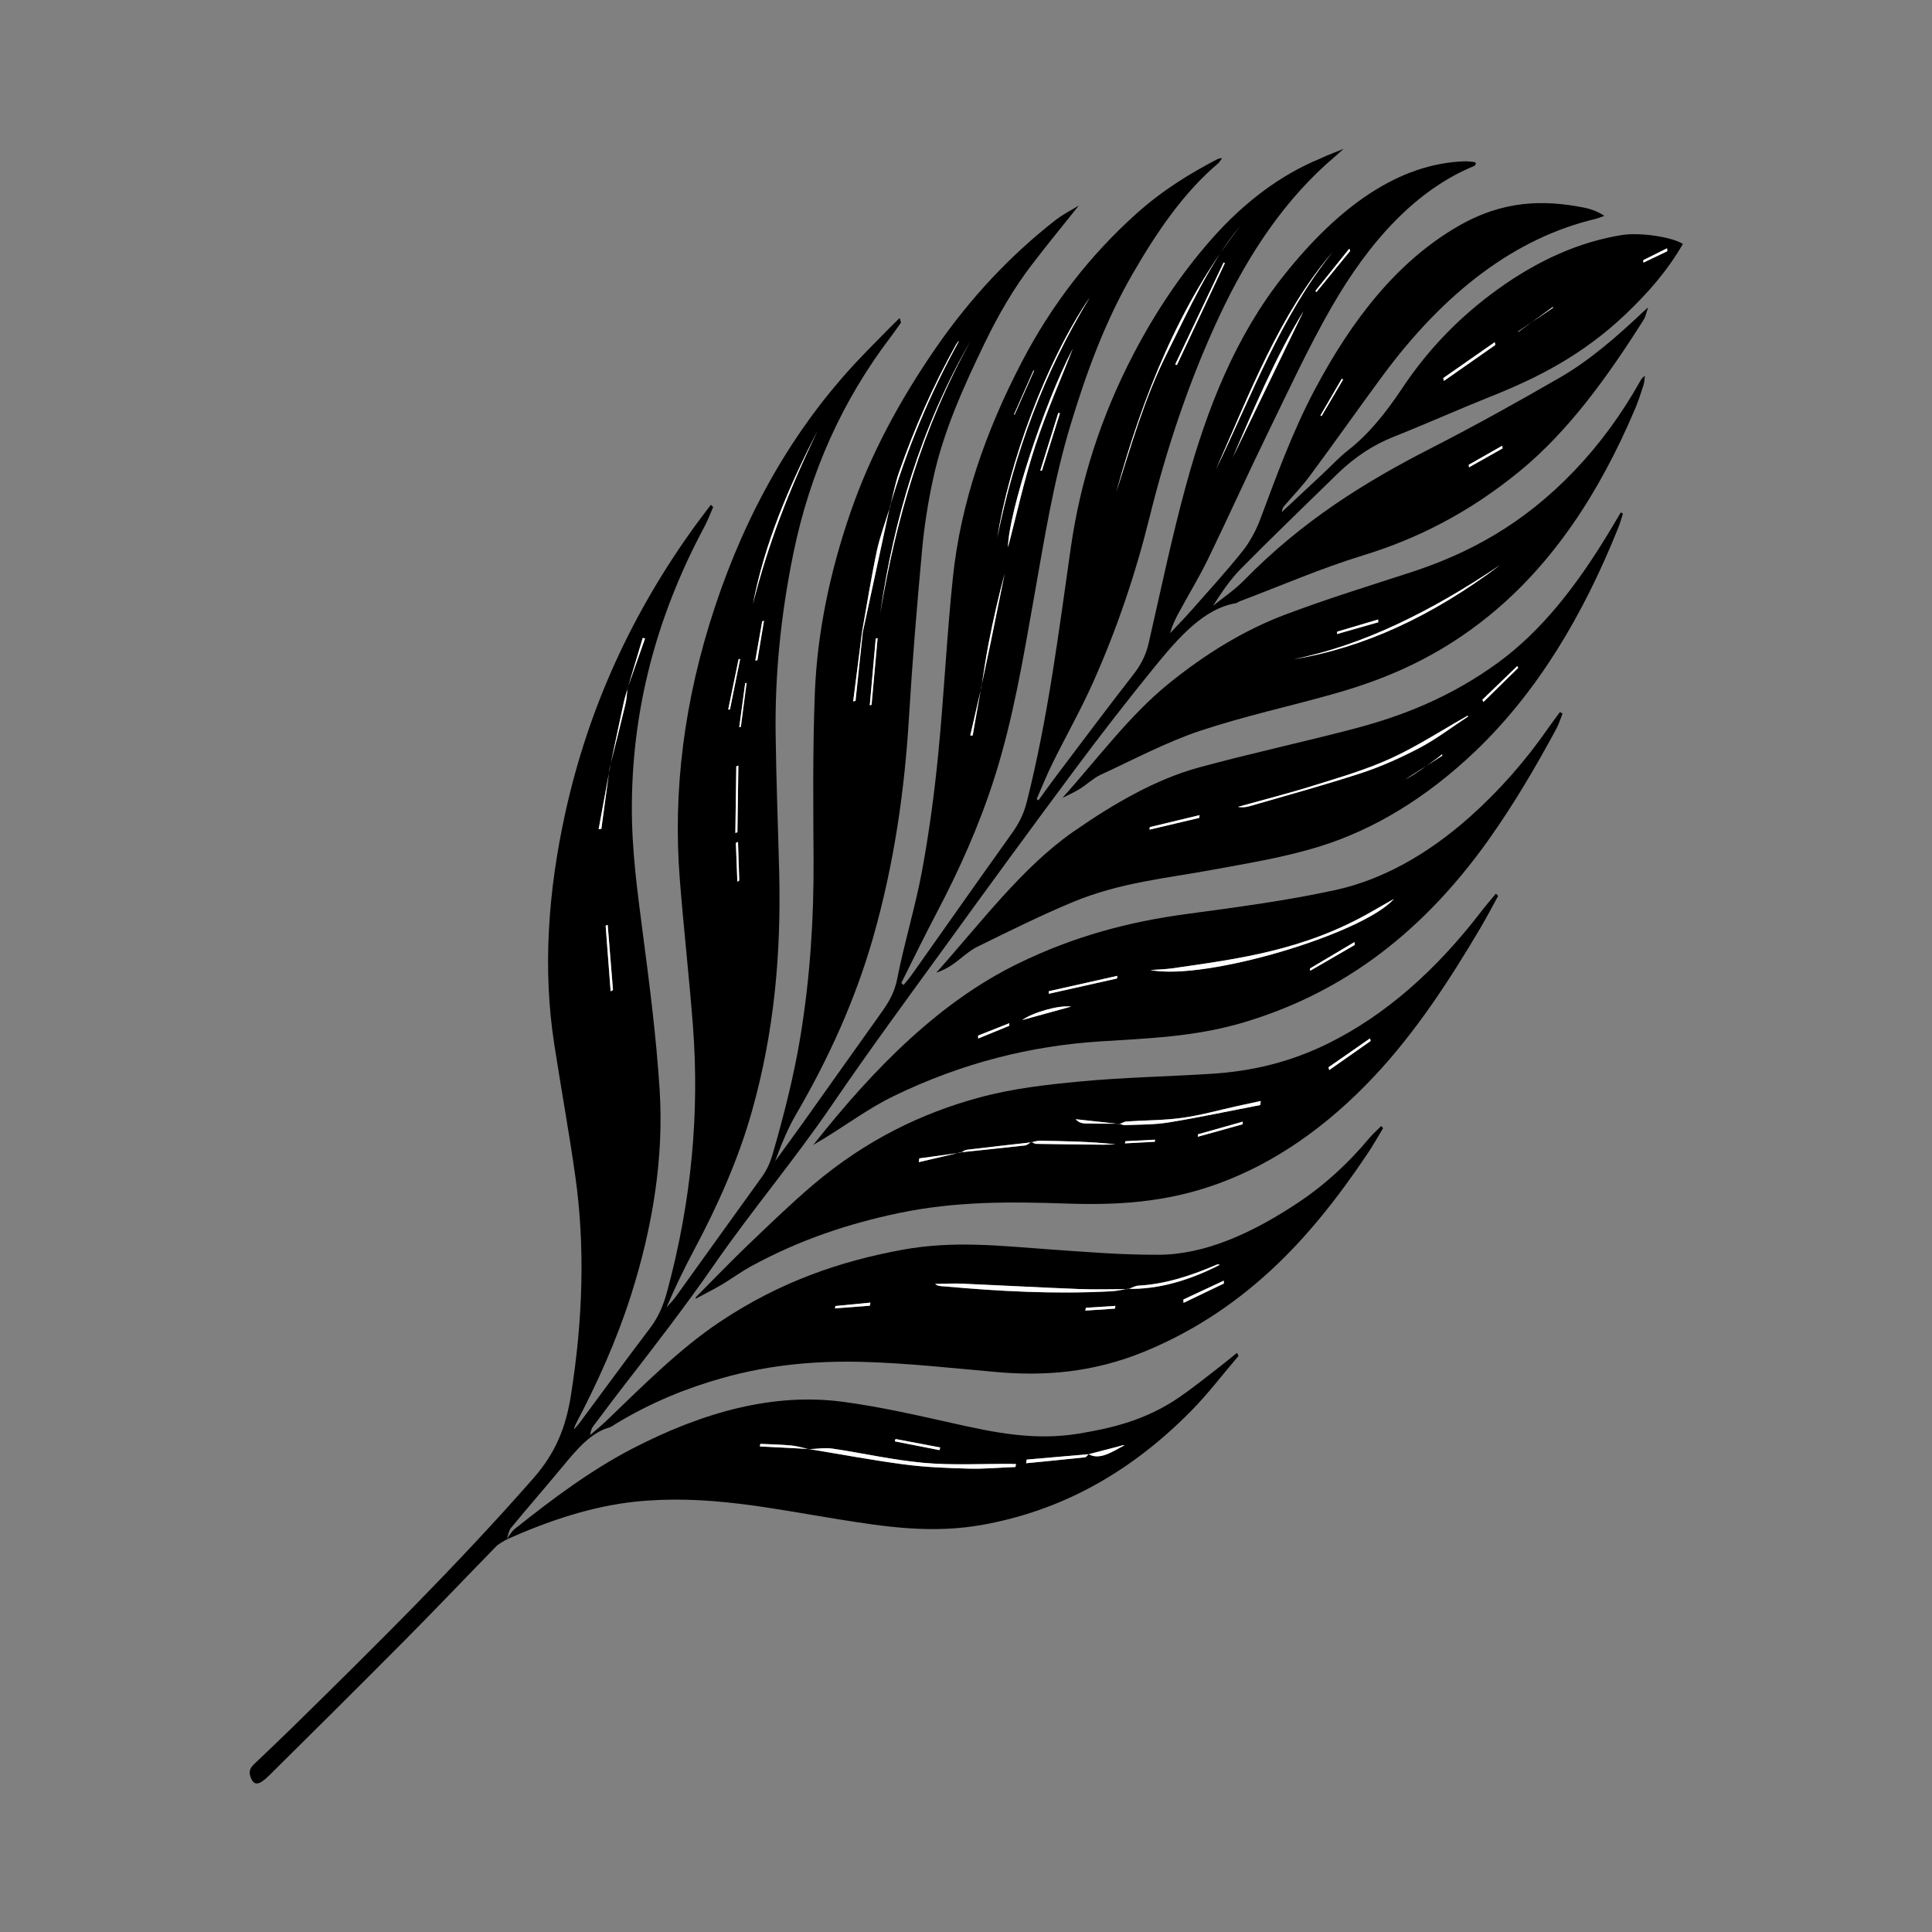 <svg viewBox="0 0 2048 2048" version="1.1" xmlns="http://www.w3.org/2000/svg" data-sanitized-data-name="Layer 1" data-name="Layer 1" id="Layer_1">
  <rect x="0" y="0" width="2048" height="2048" fill="#808080" stroke="none"/>
  <defs>
    <style>
      .cls-1 {
        fill: #000;
      }

      .cls-1, .cls-2 {
        stroke-width: 0px;
      }

      .cls-2 {
        fill: #fff;
      }
    </style>
  </defs>
  <path d="M536.4,1632.2c-3.6,2.4-7.5,4-10.7,7.3-32.7,33.5-65.1,67.6-98,100.7-47.2,47.5-94.6,94.6-142,141.5-11.5,11.4-16.4,11.3-19.9,2.5-1.9-4.8-1.7-9.1,3.3-13.9,14.3-13.6,28.6-27.2,42.8-41.1,86-84.5,171.9-169.2,253.8-262.5,23.4-26.7,34.1-53.9,39.4-86.9,13.1-82,15.1-160,4.7-233.3-6.7-47.3-15.2-93.5-22.4-140.5-11.8-76.9-7.1-159,12.2-245.9,24.6-111,71.1-211.4,137.2-302.7,5.5-7.5,11.1-14.8,16.7-22.3.8.8,1.7,1.6,2.5,2.4-3,6.8-5.6,13.8-9,20.3-52,96.9-76.6,194.8-77.2,295.4-.3,47.6,5.8,91.1,11.5,135.2,7.2,55.2,14.4,110.6,18,167.7,4.3,69.7-6.8,143.2-30.8,218.1-14.9,46.5-34.9,91-57.6,134.3-1,2-2.1,4-2.4,6.7,1.9-2.3,4-4.4,5.8-6.8,24.9-33.5,49.5-67.3,74.7-100.4,9-11.9,14.3-24.4,18.1-38.6,26.5-97.9,34.3-191.3,27.5-281.1-4-52.5-9.9-104.1-14-156.5-7.3-92.6,4.2-189,37.4-288.9,33.2-99.9,82.7-187.7,151-260.4,12-12.7,24.2-24.9,36.4-37.3,2.7-2.8,5.6-5.4,8.3-8.1.5,1.6,1,3.3,1.4,4.9-3.3,4.6-6.5,9.3-9.9,13.8-52.5,68.7-86.6,145.1-104.2,230.8-13.5,65.9-19.6,129.3-18.8,191.4.6,49.6,2.6,98.7,3.8,148,1.9,81.5-4.4,165-28.9,251.9-14.4,51-36.1,99.7-61.3,147-10.5,19.7-20.2,39.8-29.3,61,3.4-3.9,7-7.4,10.1-11.7,30.2-42,60.3-84.1,90.6-126,6-8.3,9.6-16.6,12.4-26.7,11.8-41,22.1-81.8,28.9-122.9,10.4-63.7,14.2-125.3,13.9-186-.3-59.3-1-118.5,1.4-178.8,2.5-62,15.4-125.4,37.2-189.1,21.8-63.6,53.2-120.9,90.4-175,37.6-54.6,80.2-99.4,127-136,8.7-6.8,18.1-11.4,25.2-15.8-15.7,19.6-32.7,40.4-49.2,61.9-19.8,25.7-36.3,54.3-50.9,84.5-22.2,45.9-43.2,92.5-54,141.6-5.8,26.2-9.9,52.7-12.2,78.5-5.4,58.6-10.2,117-13.7,175.1-4.6,77.5-15.6,155.8-38.3,235.1-18.8,65.5-47,127.7-81.6,186.9-8.8,15.2-15.6,32-22.1,49.5,10.3-14.1,20.6-28.2,30.8-42.5,26.4-37,52.6-74.2,79-111.1,8.7-12.1,16.3-22.8,19.6-39.5,7.5-38.2,19.3-76.7,26.4-114.8,7.6-41.2,13.1-82.5,17.1-123.2,6.2-62.8,9-124.9,15.6-187.8,8.2-78.7,34.7-155,73.3-228.9,32.5-62.2,73.1-113.3,120.2-155.8,28-25.3,57.3-43.3,87.1-58.8,1.1-.6,2.3-.5,4.8-1-1.9,2.6-2.7,4.2-3.8,5.2-36.6,30.9-65,72.3-91.2,117.7-29,50.3-48.5,103.4-65.1,158-18.9,62-28.4,123.6-39.4,185.3-11.3,63.3-21.6,126.7-41.7,190.2-15.9,50-37.2,97.8-61.8,144.4-12.8,24.3-24.8,49.1-37.1,73.6.8.7,1.6,1.5,2.4,2.2,2.9-3.6,5.9-7,8.6-10.8,35.4-50,70.6-100.2,106.2-150,7.6-10.6,12.7-20.7,16-34,22.8-90.7,33.7-180,46.6-269.6,10.1-70.1,31.8-138.1,66.1-204,23.5-45.1,50.8-85.7,82.5-121.8,35.6-40.4,74.3-68.9,115.7-85.9,2.4-1,4.7-2.3,7.1-3.2,5-2.1,10-4,17.7-7.1-4.8,4.2-7.3,6.5-9.7,8.6-51.3,43.5-90.5,101.4-121.9,168.4-32.5,69.4-56.2,141.1-74.2,213.8-14.8,59.7-34.5,118.2-60,175.2-12.9,28.9-28.6,56.5-42.6,84.9-6.2,12.5-11.4,25.5-17,38.3.6.5,1.3.9,1.9,1.4,5.5-7.6,10.8-15.2,16.4-22.6,27.9-36.9,55.6-74.1,84-110.5,8.2-10.5,13.5-20.7,16.5-33.9,12.9-56.1,24.5-112.4,39.9-168.4,21.8-79.4,51.8-156.3,103.2-220.9,58.2-73.2,121.7-118.7,191.6-121.1,3.4-.1,6.7.4,10,.7.8,0,1.4.8,2.3,1.3-.7,1.1-1.2,2.6-1.7,2.8-61.6,25.2-111.1,79.4-151.6,149.9-25.2,43.9-46.7,90.8-69.2,136.8-21,43.1-40.7,87-61.7,130.2-9.4,19.3-20.6,37.6-30.8,56.5-3.7,6.7-7,13.6-9.4,22,7.9-8.4,15.9-16.5,23.5-25.2,18-20.4,36.4-40.5,53.6-62.1,7.4-9.3,14-21.5,18.4-33.2,17.4-46.4,34.3-93.1,57.6-137.1,39.9-75.3,87.7-136.1,151.2-173.2,48.5-28.4,91.7-28.7,134.1-20.4,7.7,1.5,15,4.2,22,8.8-3.3,1.2-6.7,2.6-10,3.4-84,20.1-159.2,76.6-226,167.4-25.5,34.6-50.3,69.9-75.9,104.4-8.6,11.7-18.5,21.8-27.8,32.7-1.1,1.3-1.9,3.2-2.2,6.1,14.3-13.4,28.6-26.7,42.9-40.1,9.2-8.6,18.2-18.3,27.7-25.7,22-17.2,40.1-40.1,57.1-65.6,29.1-43.7,63.2-77.3,100.7-104.4,43.7-31.6,87.5-50.6,131.7-57.8,19.4-3.2,53.6,2,65,9.4-17,29.5-38,52.8-60.4,74.2-45.6,43.5-93.9,67.9-143,87.4-34.5,13.8-69.1,29.3-103.6,43-20.8,8.3-40.5,20.9-59.3,39.2-34.3,33.5-68.7,66.6-102.6,100.9-10.7,10.8-20,24.6-29.2,38.9,11-8.9,22.6-16.5,32.9-27,62.2-63.6,129.1-104.7,197.5-139.7,46.2-23.6,92.2-49.2,138.1-75.7,30.2-17.5,58.9-42.2,86.8-68.6,1.3-1.2,2.6-2.3,6-5.4-2.1,6.1-2.8,10-4.6,12.9-38.6,61.1-79.9,118.3-131.1,160.4-54.3,44.6-109.9,72.4-167,89.8-43.2,13.2-86.8,32.1-130.2,48.5-1.5.6-3,1.9-4.4,2.1-33.5,5.6-60.5,36.2-86.4,68.1-28.7,35.3-56.8,71.6-84.3,108.5-46,61.8-91.6,124.2-136.9,186.8-40.3,55.5-80.9,110.7-119.8,167.7-39.9,58.6-84.5,111.2-124.7,169.1-31,44.8-63.7,87.1-96.5,129.4-11,14.2-21.8,28.7-32.6,43.1-1.5,2.1-2.5,4.8-3,9,5.9-5.1,11.9-10,17.6-15.5,39-37.5,77.6-76.2,119.8-104.4,64.6-43.2,128.9-64.6,193.7-76.5,54.4-10,104.7-4,155.8-.4,38.4,2.7,76.7,5.9,115.8,5.7,49.1-.2,99-22.7,148.9-56,26.6-17.8,51.3-40.1,74.2-67.5,4-4.8,8.6-8.7,12.8-13,.6.8,1.3,1.6,1.9,2.4-5.6,9.3-11,18.8-17,27.7-30.6,45.7-63.8,87.6-101.3,122.3-43,39.8-88.2,67.7-134.8,86.8-54.7,22.4-106.3,26.1-156.9,21.6-46.5-4.1-92.8-9.3-140-10.7-48.7-1.4-98.6,2.5-150.1,17-37.8,10.6-75.6,25.8-113.1,48.5-2.3,1.4-4.7,3.4-7,4-19,5.2-34,22.6-48.9,40.7-18.3,22.1-37.1,43.6-55.3,65.7-2.5,3-3.3,8.6-4.8,13,0,0,0-.2,0-.2ZM665.1,729.8c6.2-17.7,12.5-35.4,18.7-53.1-.8-.2-1.7-.3-2.5-.5-5.3,17.8-10.7,35.6-16,53.4-1.4,5-3,9.9-4.1,14.9-5,23.1-9.8,46.1-14.7,69.2-4,21.7-8,43.5-12,65.2,1-.1,2-.2,2.9-.4,2.9-21.6,5.9-43.1,8.8-64.7,5.6-22.6,11.4-45.2,16.8-67.8,1.3-5.4,1.4-10.8,2.1-16.3ZM1040.3,728.4c-3.9,17.1-7.9,34.2-11.8,51.3.9,0,1.7,0,2.6-.1,3-17,6-34,9-51.1,3.3-15.4,6.6-30.7,9.8-46.1,5.1-24.8,10.1-49.5,15.1-74.3-6.7,24.6-12.2,49.2-17,73.7-3.1,15.5-5.2,31-7.7,46.6ZM913.7,670.6c-3.1,24.3-6.2,48.6-9.3,72.9l2.5-.5c2.6-24.3,5.1-48.6,7.7-72.9,9.5-44,19-88.1,28.5-132.1,18-61.4,42.5-120.3,73.6-176.7-1.6,1.3-2.6,2.8-3.5,4.5-24,42.9-43.7,87.9-60,134.2-4.3,12.4-6.7,25.2-10,37.9-4.7,15.5-10.6,31.1-13.9,46.6-6,28.7-10.5,57.4-15.7,86.1ZM1195.7,1366.6c-17.3,0-34.8.6-52-.1-41.4-1.6-82.6-3.9-124-5.7-9.4-.4-19,.2-28.5.3,2.9,2.6,6.5,2.3,10,2.6,58,5.2,116.4,8.4,176.5,5.2,5.9-.3,12-1.7,17.9-2.6,31.7.7,64.2-8.4,97.3-25.4-1.2-.7-2.5-.6-3.7,0-27.9,12.1-55.4,20.5-82.4,22-3.5.2-7.4,2.5-11.1,3.8ZM1183.5,521c15.7-49.5,30.1-99.6,53.7-146.8,23.4-46.6,44.8-95.1,77.3-134.6-64.6,83.3-102.9,179.8-131,281.3ZM1028.7,361.7c-52.7,91.9-81.2,188.7-95.6,288.2,16.6-99.1,44.3-196,95.6-288.2ZM1412.6,267.2c-56.7,66.5-87.9,149.8-123.6,230.3,38.1-78.8,68.9-162.5,123.6-230.3ZM1057.1,570.1c18.2-89.7,49.5-175,98.1-254.8-47.3,69.3-85.6,176.3-98.1,254.8ZM1137.3,369.5c-30.4,58-68.2,173.7-68.8,210.7,8.9-33.8,16.9-71,28.9-107.5,12-36.6,27.9-72.5,39.9-103.2ZM866.6,456.9c-30.4,58.9-56.2,119.2-68.4,183.3,15.6-63.2,39.5-124,68.4-183.3ZM1381.8,329.9c-30.2,49.1-54.1,106.9-75,154.9,22.7-46.8,49.7-102.7,75-154.9ZM1245.7,386.4c.6.2,1.3.4,1.9.6,16.9-36,33.9-72,50.8-108-.4-.2-.9-.5-1.3-.7-17.1,36.1-34.2,72.1-51.4,108.2ZM644.2,980.5c-.7.3-1.5.6-2.2.9,1.8,23.2,3.5,46.3,5.3,69.5.8-.4,1.7-.9,2.5-1.3-1.9-23-3.7-46-5.6-69ZM1585.1,365.7c-.2-1-.4-2-.6-3-18.2,12.7-36.4,25.4-54.6,38.1.2,1,.4,2,.7,3,18.2-12.7,36.4-25.4,54.5-38.1ZM782.7,811.6c-.7.3-1.5.5-2.2.8-.3,23.5-.7,47.1-1,70.6.7-.3,1.5-.5,2.2-.8.3-23.5.7-47.1,1-70.6ZM922,747.6c.6-.1,1.3-.2,1.9-.4,2.1-23.6,4.3-47.2,6.4-70.8-.7.2-1.4.3-2,.5-2.1,23.6-4.2,47.2-6.3,70.7ZM1254.5,1377.5c0,1.2.1,2.4.2,3.5,14.2-6.8,28.5-13.6,42.7-20.5,0-1,0-2-.1-3-14.2,6.6-28.5,13.3-42.7,19.9ZM1431.3,265.9c-.3-.8-.7-1.5-1-2.3-12,14.9-23.9,29.8-35.9,44.7.3.5.7.9,1,1.4,12-14.6,23.9-29.2,35.9-43.8ZM1102.7,499c.6,0,1.2,0,1.8,0,6.4-20.3,12.7-40.6,19.1-60.9-.6-.1-1.2-.2-1.8-.3-6.4,20.4-12.7,40.8-19.1,61.3ZM1609.4,351.9c0-.2,0-.4,0-.5,12.3-8.4,24.6-16.7,36.9-25.1v-.9c-12.4,8.9-24.7,17.7-37,26.6ZM922,1384.1c.2-1.1.4-2.2.6-3.2-12.4,1.2-24.7,2.4-37.1,3.6-.2.8-.3,1.6-.5,2.5,12.3-.9,24.6-1.9,36.9-2.8ZM772,752c.6,0,1.2,0,1.7,0,3.6-17.8,7.2-35.6,10.8-53.5-.5,0-1,0-1.6,0-3.7,17.8-7.3,35.5-11,53.3ZM1592.8,475.3c-.1-.9-.3-1.9-.4-2.8-11.8,6.7-23.7,13.4-35.5,20.2.1.9.2,1.8.3,2.7,11.9-6.7,23.7-13.4,35.6-20.1ZM783.6,770.8c.6-.1,1.2-.2,1.8-.3,2-15.5,4-31.1,6.1-46.6-.5,0-1,.2-1.5.3-2.1,15.5-4.2,31.1-6.3,46.6ZM1181.8,1387.2c.2-1,.4-1.9.5-2.9-10.4.7-20.8,1.4-31.3,2-.2,1-.4,2-.6,3,10.4-.7,20.9-1.4,31.3-2.1ZM781.6,934.7c.7-.4,1.4-.8,2.1-1.3-.4-13.6-.9-27.3-1.3-40.9-.8.3-1.5.7-2.3,1,.5,13.7,1,27.4,1.6,41.2ZM1399.7,440.4c.4.2.8.5,1.2.7,7.6-12.9,15.2-25.8,22.8-38.7-.4-.3-.9-.7-1.3-1-7.6,13-15.1,26-22.7,39ZM809.9,658c-.7.2-1.3.4-2,.6-2.4,13.8-4.8,27.7-7.3,41.5.7,0,1.4-.1,2.2-.2,2.3-14,4.7-27.9,7-41.9ZM1741.9,275.8c0,.9,0,1.7.1,2.6,8.4-4,16.9-8.1,25.3-12.1,0-1-.1-2.1-.2-3.1-8.4,4.2-16.8,8.4-25.3,12.6ZM1075,439.1c.1.2.3.5.4.7,6.9-15.6,13.8-31.2,20.7-46.8-.2,0-.4-.2-.6-.3-6.8,15.5-13.6,30.9-20.5,46.4Z" class="cls-1"></path>
  <path d="M737.8,1374.9c18.2-18.3,36.3-37.2,54.8-54.9,22.8-21.8,45.6-43.9,69.1-63.9,56.9-48.3,116.3-76.3,175.7-92.5,36.2-9.9,72.1-13.8,107.6-17.2,47-4.4,93.3-5.2,140.1-8.2,40.5-2.6,81.5-11.6,123.6-32.5,59.5-29.6,113.1-76.5,161.4-139.4,5-6.6,10.4-12.7,15.6-19,.8.8,1.6,1.6,2.4,2.4-6.2,11.3-12.2,22.8-18.7,33.8-33.5,56.8-69.2,111-112.1,156.8-51.6,55-106.6,92.6-165.4,114.2-56.3,20.7-109.4,23.1-162.1,21.3-58-2-116.5-2.6-177.5,10.2-52.2,11-104.6,28-157.2,56.9-9.9,5.5-19.7,12.7-29.6,18.6-9.3,5.5-18.8,10.2-28.2,15.3.2-.7.3-1.4.5-2.1ZM1018.4,1221.5c22.7-2.4,45.5-4.7,68.2-7.3,2-.2,4.4-2.4,6.6-3.7,1.7.7,3.2,2.1,5,2.1,23.8.4,47.6.7,71.4.9,4.2,0,8.6-.3,12.8-.4-26.5-2.9-53.5-3.4-80.6-3.8-2.8,0-5.8,1.1-8.7,1.7-22.8,2.6-45.7,5.1-68.5,7.9-2,.2-4.2,2-6.3,3-14.6,2-29.3,4-43.9,6.1-.2,1.3-.3,2.7-.5,4,14.8-3.5,29.6-6.9,44.4-10.4ZM1186.7,1191.2c1.8.5,3.5,1.6,5.4,1.5,15.6-.7,31-.3,46.8-2.9,32.2-5.3,64.7-12.2,97-18.4.2-1.4.3-2.9.5-4.3-8.3,1.8-16.6,3.6-25,5.4-19.5,4.3-39.2,9.9-58.5,12.5-19.8,2.7-39.2,2.5-58.8,3.8-2.4.2-5,1.8-7.5,2.7-15.5-1.7-31-3.4-46.5-5.1,3,3.3,6.5,4.4,10.3,4.5,12,.3,24.1.2,36.1.3ZM1452.9,1103.5c-.2-.9-.4-1.8-.6-2.7-14.7,10.2-29.3,20.4-44,30.6.2,1,.4,2,.7,3,14.6-10.3,29.3-20.5,43.9-30.8ZM1269.9,1202.4c0,.9-.1,1.8-.2,2.6,15.8-4.4,31.7-8.8,47.5-13.2,0-.9.1-1.9.2-2.8-15.8,4.5-31.7,8.9-47.5,13.4ZM1224.1,1210.3l.2-2.1c-10.5.5-20.9,1.1-31.4,1.6-.2.8-.3,1.5-.5,2.3,10.5-.6,21.1-1.2,31.6-1.7Z" class="cls-1"></path>
  <path d="M861.7,1214.2c66.1-83.9,135.6-152.7,216.9-192.5,60.6-29.7,119.4-44.7,178.3-52.7,52.5-7.1,105.1-13.9,158.1-25.4,48.5-10.5,96.8-36.5,142.9-77.5,30.7-27.3,58.9-59,84.3-95.7,3.7-5.3,7.6-10.4,11.4-15.6.9.5,1.9,1.1,2.8,1.6-2.2,5.4-3.9,11.1-6.6,16.1-21.9,40.6-45.1,80-71.4,117.1-76.4,107.7-164.4,165.7-260.1,194.2-52.5,15.6-102.6,16.9-153.1,20.2-71.7,4.7-144.5,22.2-218.5,58.2-24.3,11.8-48.3,29.3-72.4,44.2-3.9,2.4-7.9,4.7-12.6,7.5ZM1219.8,1028.3c59,11.3,224.9-38.6,257.8-75.5-8.4,4.8-16.5,9.5-24.7,14.1-71.6,40.9-140.9,49.5-210.3,59.5-7.7,1.1-15.2,1.2-22.9,1.8ZM1111.7,1050.7c0,.9,0,1.8.1,2.8,24.1-5.4,48.2-10.8,72.3-16.2,0-.9.2-1.9.3-2.8-24.2,5.4-48.4,10.8-72.7,16.3ZM1135.5,1067c-14-1.7-41.4,6.6-51.9,14.3,16.8-4.6,34.4-9.5,51.9-14.3ZM1388.5,1026.7c.1.8.2,1.6.3,2.4,15.8-9.1,31.6-18.3,47.3-27.4-.1-1-.3-2-.4-3-15.8,9.4-31.5,18.7-47.3,28.1ZM1036.8,1097.8c0,1,0,2,0,3,11-4.5,22-9,33-13.5,0-.9,0-1.8,0-2.7-11,4.4-22,8.7-33.1,13.1Z" class="cls-1"></path>
  <path d="M536.5,1632.4c3-4,5.8-9,9.2-11.7,40.3-32.2,80.8-62.2,123.3-84.4,77.3-40.3,152.2-59.9,223.9-50.4,39.6,5.2,78.2,14.1,116.8,22.7,43.2,9.7,86.5,19,134.4,11,35.2-5.9,70.8-14.2,106.5-38.8,14.1-9.7,27.8-20.8,41.7-31.5,6.4-4.9,12.6-10.1,18.9-15.2l1.7,3.2c-16.7,19.5-32.6,40.5-50.1,58.2-69.9,70.9-143.9,106.6-219.8,120.6-54,10-103.8,2.5-153.5-5.5-70.8-11.3-140.5-26.8-216.7-18.7-44.9,4.8-90.4,19.7-136.3,40.2,0,0,.1.2.1.2ZM1154.1,1541.5c-21.9,1.9-43.8,3.8-65.7,5.7-.2,1.3-.5,2.6-.7,3.9,20.8-2.1,41.7-4.1,62.5-6.3,1.1-.1,2.5-2.2,3.9-3.3,11.9,6.7,25-2.7,38-9.5-1.6-.4-3.3.4-4.9.9-11,2.9-22,5.8-33,8.6ZM857.3,1536c33.8,5.6,67.4,11.9,101.6,16.4,22.2,2.9,45,3.8,67.8,4.4,16.3.4,33.2-1.1,49.8-1.7.2-1,.4-2.1.7-3.1-1.8,0-3.7-.2-5.5-.2-30.8-.2-62.1,1.6-92.2-1.1-32.9-2.9-64.5-10.3-96.9-15.1-7.9-1.2-16.7.4-25.1.5-6.2-1.3-12.3-3.3-18.7-3.9-10.8-1-21.8-1.2-32.7-1.7-.2.9-.4,1.8-.6,2.7,17.3.9,34.6,1.8,51.9,2.7ZM995.8,1537.2c.3-.9.6-1.9.9-2.8-15.8-3-31.6-6-47.4-9-.3.8-.5,1.7-.8,2.5,15.8,3.1,31.5,6.2,47.3,9.3Z" class="cls-1"></path>
  <path d="M1720.4,544.4c-1.7,5.2-3.1,10.5-5.2,15.6-36.9,91.9-85.3,173.5-151.8,236.8-51.9,49.4-107.3,82.6-163.7,100.2-38.1,11.9-76,17.9-113.8,24.9-49.5,9.2-98.5,13.4-149.1,34.5-33.6,14-67.2,30.7-100.8,47.2-9,4.4-17.6,12.9-26.5,19-5.5,3.8-11.2,6.5-17,8.5,47.2-52.8,91-111.7,145.3-149.5,43.7-30.4,87.9-55.6,132.6-67.9,55.2-15.1,110.1-26.8,165.2-41.3,51.1-13.4,102.1-33.4,152.3-69.9,45.6-33.2,82.6-80.7,115.5-134.7,5-8.1,9.8-16.4,14.7-24.6.8.4,1.5.8,2.3,1.2ZM1556.2,759.5c-.1-.3-.3-.6-.4-.8-27.1,15.3-54.2,32.9-81.4,45.3-27,12.3-54.2,20.1-81.3,28.6-27,8.4-53.9,15.2-80.9,22.8,4.1.8,8.3.4,12.6-.8,39.4-11.5,78.7-22.2,118.1-35,20.5-6.7,41.3-15.9,61.8-26.7,17.3-9.1,34.3-22.1,51.5-33.3ZM1271.3,867l.3-3c-17.6,4.2-35.2,8.5-52.8,12.7,0,.9-.2,1.8-.3,2.7,17.6-4.2,35.2-8.3,52.8-12.5ZM1571.4,741.7l1.2,2.4c12.3-12,24.5-24.1,36.8-36.1l-.9-2c-12.3,11.9-24.7,23.8-37,35.7ZM1528.7,799.4c0,.6.1,1.2.2,1.8-13.1,8.4-26.1,16.7-39.2,25.1,11.4-6.3,22.5-14.4,33.6-22.4,1.8-1.3,3.6-3,5.4-4.4Z" class="cls-1"></path>
  <path d="M1126.1,846c37.3-41.8,71.4-87.7,112.1-120.8,40-32.5,81.1-57.3,122.9-73.2,45.1-17.1,90.2-30.9,135.3-45.6,60-19.6,118-50.4,172.3-107.2,26.8-28,50.2-59.9,70.4-95.9.9-1.6,1.9-3.2,4.6-4.9-.5,3.5-.6,7-1.7,10.4-2.7,8.4-5.5,17-9,25.2-37.7,88.7-86.9,163.7-154.7,218.8-52.9,43-106.8,66.2-161.3,81.8-48.5,13.9-96.9,24.1-145.5,40.3-34.9,11.7-70.2,30.4-105.2,46.6-7.3,3.4-14.3,10.2-21.6,14.7-6.1,3.8-12.4,6.5-18.6,9.7ZM1590,599.1c-72.3,48.6-145,85-218.6,99.7,73.8-12,146.7-45.5,218.6-99.7ZM1461.1,659.6l-.2-2.9c-14.5,4.3-29,8.6-43.4,12.9,0,.8,0,1.6-.1,2.5,14.6-4.2,29.2-8.3,43.8-12.5Z" class="cls-1"></path>
  <path d="M1195.7,1366.2c-6,.9-12.1,2.3-17.9,2.6-60,3.2-118.5,0-176.5-5.2-3.4-.3-7,0-10-2.6,9.5-.1,19.1-.7,28.5-.3,41.3,1.8,82.6,4.1,124,5.7,17.2.7,34.7.1,52,.1,0,0,0-.4,0-.4Z" class="cls-2"></path>
  <path d="M1183.5,521c28.1-101.5,66.4-198.1,131-281.3-32.5,39.5-53.9,88-77.3,134.6-23.7,47.1-38,97.3-53.7,146.8Z" class="cls-2"></path>
  <path d="M1028.7,361.7c-51.2,92.2-78.9,189.1-95.6,288.2,14.4-99.5,42.9-196.3,95.6-288.2Z" class="cls-2"></path>
  <path d="M1412.6,267.2c-54.7,67.8-85.5,151.5-123.6,230.3,35.6-80.4,66.9-163.8,123.6-230.3Z" class="cls-2"></path>
  <path d="M1057.1,570.1c12.5-78.5,50.9-185.5,98.1-254.8-48.7,79.8-79.9,165.1-98.1,254.8Z" class="cls-2"></path>
  <path d="M1137.3,369.5c-12,30.8-27.9,66.6-39.9,103.2-11.9,36.5-19.9,73.7-28.9,107.5.5-36.9,38.3-152.6,68.8-210.7Z" class="cls-2"></path>
  <path d="M866.6,456.9c-28.9,59.4-52.7,120.2-68.4,183.3,12.2-64.2,38-124.4,68.4-183.3Z" class="cls-2"></path>
  <path d="M1381.8,329.9c-25.3,52.2-52.3,108.1-75,154.9,20.9-48,44.8-105.8,75-154.9Z" class="cls-2"></path>
  <path d="M943.3,537.9c3.2-12.6,5.6-25.5,9.9-37.9,16.3-46.4,36-91.3,60-134.2.9-1.6,2-3.2,3.5-4.5-31.1,56.4-55.7,115.3-73.7,176.7,0,0,.2-.2.2-.2Z" class="cls-2"></path>
  <path d="M1195.7,1366.6c3.7-1.3,7.6-3.6,11.1-3.8,27-1.4,54.6-9.9,82.4-22,1.3-.6,2.6-.7,3.7,0-33.1,16.9-65.6,26.1-97.3,25.4,0,0,0,.4,0,.4Z" class="cls-2"></path>
  <path d="M913.7,670.6c5.1-28.7,9.6-57.3,15.7-86.1,3.3-15.5,9.2-31.1,13.9-46.6,0,0-.2.2-.2.1-9.5,44-19,88-28.5,132.1l-.9.5Z" class="cls-2"></path>
  <path d="M1040.3,728.4c2.5-15.5,4.7-31,7.7-46.6,4.8-24.5,10.3-49.1,17-73.7-5,24.8-10,49.5-15.1,74.3-3.2,15.4-6.5,30.7-9.8,46.1h.2Z" class="cls-2"></path>
  <path d="M1245.7,386.4c17.1-36.1,34.2-72.1,51.4-108.2.4.2.9.5,1.3.7-16.9,36-33.9,72-50.8,108-.6-.2-1.3-.4-1.9-.6Z" class="cls-2"></path>
  <path d="M644.2,980.5c1.9,23,3.7,46,5.6,69-.8.4-1.7.9-2.5,1.3-1.8-23.2-3.5-46.3-5.3-69.5.7-.3,1.5-.6,2.2-.9Z" class="cls-2"></path>
  <path d="M646.5,813.8c4.9-23.1,9.7-46.1,14.7-69.2,1.1-5,2.7-9.9,4.1-14.9l-.2.2c-.6,5.4-.7,10.8-2,16.2-5.4,22.6-11.1,45.2-16.8,67.8h.2Z" class="cls-2"></path>
  <path d="M1585.1,365.7c-18.2,12.7-36.4,25.4-54.5,38.1-.2-1-.4-2-.7-3,18.2-12.7,36.4-25.4,54.6-38.1.2,1,.4,2,.6,3Z" class="cls-2"></path>
  <path d="M782.7,811.6c-.3,23.5-.7,47.1-1,70.6-.7.3-1.5.5-2.2.8.3-23.5.7-47.1,1-70.6.7-.3,1.5-.5,2.2-.8Z" class="cls-2"></path>
  <path d="M922,747.6c2.1-23.6,4.2-47.2,6.3-70.7.7-.2,1.4-.3,2-.5-2.1,23.6-4.3,47.2-6.4,70.8-.6.1-1.3.2-1.9.4Z" class="cls-2"></path>
  <path d="M914.6,670.1c-2.6,24.3-5.1,48.6-7.7,72.9l-2.5.5c3.1-24.3,6.2-48.6,9.3-72.9,0,0,.9-.5.9-.5Z" class="cls-2"></path>
  <path d="M1254.5,1377.5c14.2-6.6,28.5-13.3,42.7-19.9,0,1,0,2,.1,3-14.2,6.8-28.5,13.6-42.7,20.5,0-1.2-.1-2.4-.2-3.5Z" class="cls-2"></path>
  <path d="M646.3,813.9c-2.9,21.6-5.9,43.1-8.8,64.7-1,.1-2,.2-2.9.4,4-21.7,8-43.5,12-65.2,0,0-.2.1-.2.1Z" class="cls-2"></path>
  <path d="M1431.3,265.9c-12,14.6-23.9,29.2-35.9,43.8-.3-.5-.7-.9-1-1.4,12-14.9,23.9-29.8,35.9-44.7.3.8.7,1.5,1,2.3Z" class="cls-2"></path>
  <path d="M1102.7,499c6.4-20.4,12.7-40.8,19.1-61.3.6.1,1.2.2,1.8.3-6.4,20.3-12.7,40.6-19.1,60.9-.6,0-1.2,0-1.8,0Z" class="cls-2"></path>
  <path d="M1609.4,351.9c12.3-8.9,24.5-17.7,36.8-26.6v.9c-12.2,8.4-24.5,16.7-36.8,25.1,0,.2,0,.4,0,.5Z" class="cls-2"></path>
  <path d="M922,1384.1c-12.3.9-24.6,1.9-36.9,2.8.2-.8.3-1.6.5-2.5,12.4-1.2,24.7-2.4,37.1-3.6-.2,1.1-.4,2.2-.6,3.2Z" class="cls-2"></path>
  <path d="M772,752c3.7-17.8,7.3-35.5,11-53.3.5,0,1,0,1.6,0-3.6,17.8-7.2,35.6-10.8,53.5-.6,0-1.2,0-1.7,0Z" class="cls-2"></path>
  <path d="M1592.8,475.3c-11.9,6.7-23.7,13.4-35.6,20.1-.1-.9-.2-1.8-.3-2.7,11.8-6.7,23.7-13.4,35.5-20.2.1.9.3,1.9.4,2.8Z" class="cls-2"></path>
  <path d="M783.6,770.8c2.1-15.5,4.2-31.1,6.3-46.6.5,0,1-.2,1.5-.3-2,15.5-4,31.1-6.1,46.6-.6.1-1.2.2-1.8.3Z" class="cls-2"></path>
  <path d="M1181.8,1387.2c-10.4.7-20.9,1.4-31.3,2.1.2-1,.4-2,.6-3,10.4-.7,20.8-1.4,31.3-2-.2,1-.4,1.9-.5,2.9Z" class="cls-2"></path>
  <path d="M665.3,729.7c5.3-17.8,10.7-35.6,16-53.4.8.2,1.7.3,2.5.5-6.2,17.7-12.5,35.4-18.7,53.1,0,0,.2-.2.2-.2Z" class="cls-2"></path>
  <path d="M1040.1,728.5c-3,17-6,34-9,51.1-.9,0-1.7,0-2.6.1,3.9-17.1,7.9-34.2,11.8-51.3,0,0-.2.1-.2.1Z" class="cls-2"></path>
  <path d="M781.6,934.7c-.5-13.7-1-27.4-1.6-41.2.8-.3,1.5-.7,2.3-1,.4,13.6.9,27.3,1.3,40.9-.7.4-1.4.8-2.1,1.3Z" class="cls-2"></path>
  <path d="M1399.7,440.4c7.6-13,15.1-26,22.7-39,.4.3.9.7,1.3,1-7.6,12.9-15.2,25.8-22.8,38.7-.4-.2-.8-.5-1.2-.7Z" class="cls-2"></path>
  <path d="M809.9,658c-2.3,14-4.7,27.9-7,41.9-.7,0-1.4.1-2.2.2,2.4-13.8,4.8-27.7,7.3-41.5.7-.2,1.3-.4,2-.6Z" class="cls-2"></path>
  <path d="M1741.9,275.8c8.4-4.2,16.8-8.4,25.3-12.6,0,1,.1,2.1.2,3.1-8.4,4-16.9,8.1-25.3,12.1,0-.9,0-1.7-.1-2.6Z" class="cls-2"></path>
  <path d="M1075,439.1c6.8-15.5,13.6-30.9,20.5-46.4.2,0,.4.2.6.3-6.9,15.6-13.8,31.2-20.7,46.8-.1-.2-.3-.5-.4-.7Z" class="cls-2"></path>
  <path d="M1186.7,1191.5c2.5-.9,5.1-2.5,7.5-2.7,19.6-1.3,39-1.1,58.8-3.8,19.3-2.6,39-8.2,58.5-12.5,8.3-1.8,16.6-3.6,25-5.4-.2,1.4-.3,2.9-.5,4.3-32.4,6.2-64.8,13.2-97,18.4-15.8,2.6-31.3,2.2-46.8,2.9-1.9,0-3.6-1-5.4-1.5v.3Z" class="cls-2"></path>
  <path d="M1093.3,1210.9c2.9-.6,5.9-1.7,8.7-1.7,27.1.4,54.1.9,80.6,3.8-4.3.1-8.6.4-12.8.4-23.8-.2-47.6-.5-71.4-.9-1.8,0-3.4-1.4-5-2.1v.4Z" class="cls-2"></path>
  <path d="M1093.3,1210.5c-2.2,1.3-4.6,3.5-6.6,3.7-22.8,2.6-45.5,4.9-68.2,7.3v.3c2.1-1,4.4-2.8,6.3-3,22.9-2.8,45.7-5.3,68.5-7.9,0,0,0-.4,0-.4Z" class="cls-2"></path>
  <path d="M1186.7,1191.2c-12,0-24.1,0-36.1-.3-3.8,0-7.4-1.2-10.3-4.5,15.5,1.7,31,3.4,46.5,5.1,0,0,0-.3,0-.3Z" class="cls-2"></path>
  <path d="M1452.9,1103.5c-14.6,10.3-29.3,20.5-43.9,30.8-.2-1-.4-2-.7-3,14.7-10.2,29.3-20.4,44-30.6.2.9.4,1.8.6,2.7Z" class="cls-2"></path>
  <path d="M1269.9,1202.4c15.8-4.5,31.7-8.9,47.5-13.4,0,.9-.1,1.9-.2,2.8-15.8,4.4-31.7,8.8-47.5,13.2,0-.9.1-1.8.2-2.6Z" class="cls-2"></path>
  <path d="M1018.4,1221.5c-14.8,3.5-29.6,6.9-44.4,10.4.2-1.3.3-2.7.5-4,14.6-2,29.3-4,43.9-6,0,0,0-.3,0-.3Z" class="cls-2"></path>
  <path d="M1224.1,1210.3c-10.5.6-21.1,1.2-31.6,1.7.2-.8.3-1.5.5-2.3,10.5-.5,20.9-1.1,31.4-1.6l-.2,2.1Z" class="cls-2"></path>
  <path d="M1219.8,1028.3c7.6-.6,15.2-.7,22.9-1.8,69.4-10,138.7-18.7,210.3-59.5,8.2-4.7,16.3-9.4,24.7-14.1-32.9,36.9-198.8,86.7-257.8,75.5Z" class="cls-2"></path>
  <path d="M1111.7,1050.7c24.2-5.4,48.4-10.8,72.7-16.3,0,.9-.2,1.9-.3,2.8-24.1,5.4-48.2,10.8-72.3,16.2,0-.9,0-1.8-.1-2.8Z" class="cls-2"></path>
  <path d="M1135.5,1067c-17.5,4.8-35.1,9.7-51.9,14.3,10.5-7.7,37.9-16,51.9-14.3Z" class="cls-2"></path>
  <path d="M1388.5,1026.7c15.8-9.4,31.5-18.7,47.3-28.1.1,1,.3,2,.4,3-15.8,9.1-31.6,18.3-47.3,27.4-.1-.8-.2-1.6-.3-2.4Z" class="cls-2"></path>
  <path d="M1036.8,1097.8c11-4.4,22-8.7,33.1-13.1,0,.9,0,1.8,0,2.7-11,4.5-22,9-33,13.5,0-1,0-2,0-3Z" class="cls-2"></path>
  <path d="M857.3,1536.2c8.4-.3,17.1-1.8,25.1-.6,32.4,4.8,64,12.1,96.9,15.1,30.1,2.7,61.4.9,92.2,1.1,1.8,0,3.7.1,5.5.2-.2,1-.4,2.1-.7,3.1-16.6.6-33.4,2.2-49.8,1.7-22.8-.6-45.6-1.5-67.8-4.4-34.1-4.5-67.8-10.9-101.6-16.4v.3Z" class="cls-2"></path>
  <path d="M1154,1541.5c-1.3,1.1-2.7,3.2-3.8,3.3-20.9,2.2-41.7,4.3-62.5,6.3.2-1.3.5-2.6.7-3.9,21.9-1.9,43.8-3.8,65.7-5.7h0Z" class="cls-2"></path>
  <path d="M995.8,1537.2c-15.8-3.1-31.5-6.2-47.3-9.3.3-.8.5-1.7.8-2.5,15.8,3,31.6,6,47.4,9-.3.9-.6,1.9-.9,2.8Z" class="cls-2"></path>
  <path d="M857.3,1536c-17.3-.9-34.6-1.8-51.9-2.7.2-.9.4-1.8.6-2.7,10.9.5,21.9.7,32.7,1.7,6.4.6,12.5,2.5,18.7,3.9,0,0,0-.2,0-.2Z" class="cls-2"></path>
  <path d="M1154.1,1541.5c11-2.9,22-5.7,33-8.6,1.7-.4,3.4-1.3,4.9-.9-12.9,6.8-26.1,16.2-38,9.5,0,0,0,0,0,0Z" class="cls-2"></path>
  <path d="M1556.2,759.5c-17.1,11.3-34.1,24.2-51.5,33.3-20.4,10.7-41.3,20-61.8,26.7-39.4,12.9-78.8,23.6-118.1,35-4.3,1.3-8.5,1.6-12.6.8,26.9-7.5,53.9-14.3,80.9-22.8,27.1-8.5,54.3-16.3,81.3-28.6,27.2-12.4,54.3-30,81.4-45.3.1.3.3.6.4.8Z" class="cls-2"></path>
  <path d="M1271.3,867c-17.6,4.2-35.2,8.3-52.8,12.5,0-.9.2-1.8.3-2.7,17.6-4.2,35.2-8.5,52.8-12.7l-.3,3Z" class="cls-2"></path>
  <path d="M1571.4,741.7c12.3-11.9,24.7-23.8,37-35.7l.9,2c-12.3,12-24.5,24.1-36.8,36.1l-1.2-2.4Z" class="cls-2"></path>
  <path d="M1528.7,799.4c-1.8,1.5-3.5,3.1-5.4,4.4-11.1,8.1-22.2,16.1-33.6,22.4,13.1-8.4,26.1-16.7,39.2-25.1,0-.6-.1-1.2-.2-1.8Z" class="cls-2"></path>
  <path d="M1590,599.1c-71.9,54.2-144.8,87.7-218.6,99.7,73.6-14.7,146.3-51.1,218.6-99.7Z" class="cls-2"></path>
  <path d="M1461.1,659.6c-14.6,4.2-29.2,8.3-43.8,12.5,0-.8,0-1.6.1-2.5,14.5-4.3,29-8.6,43.4-12.9l.2,2.9Z" class="cls-2"></path>
</svg>